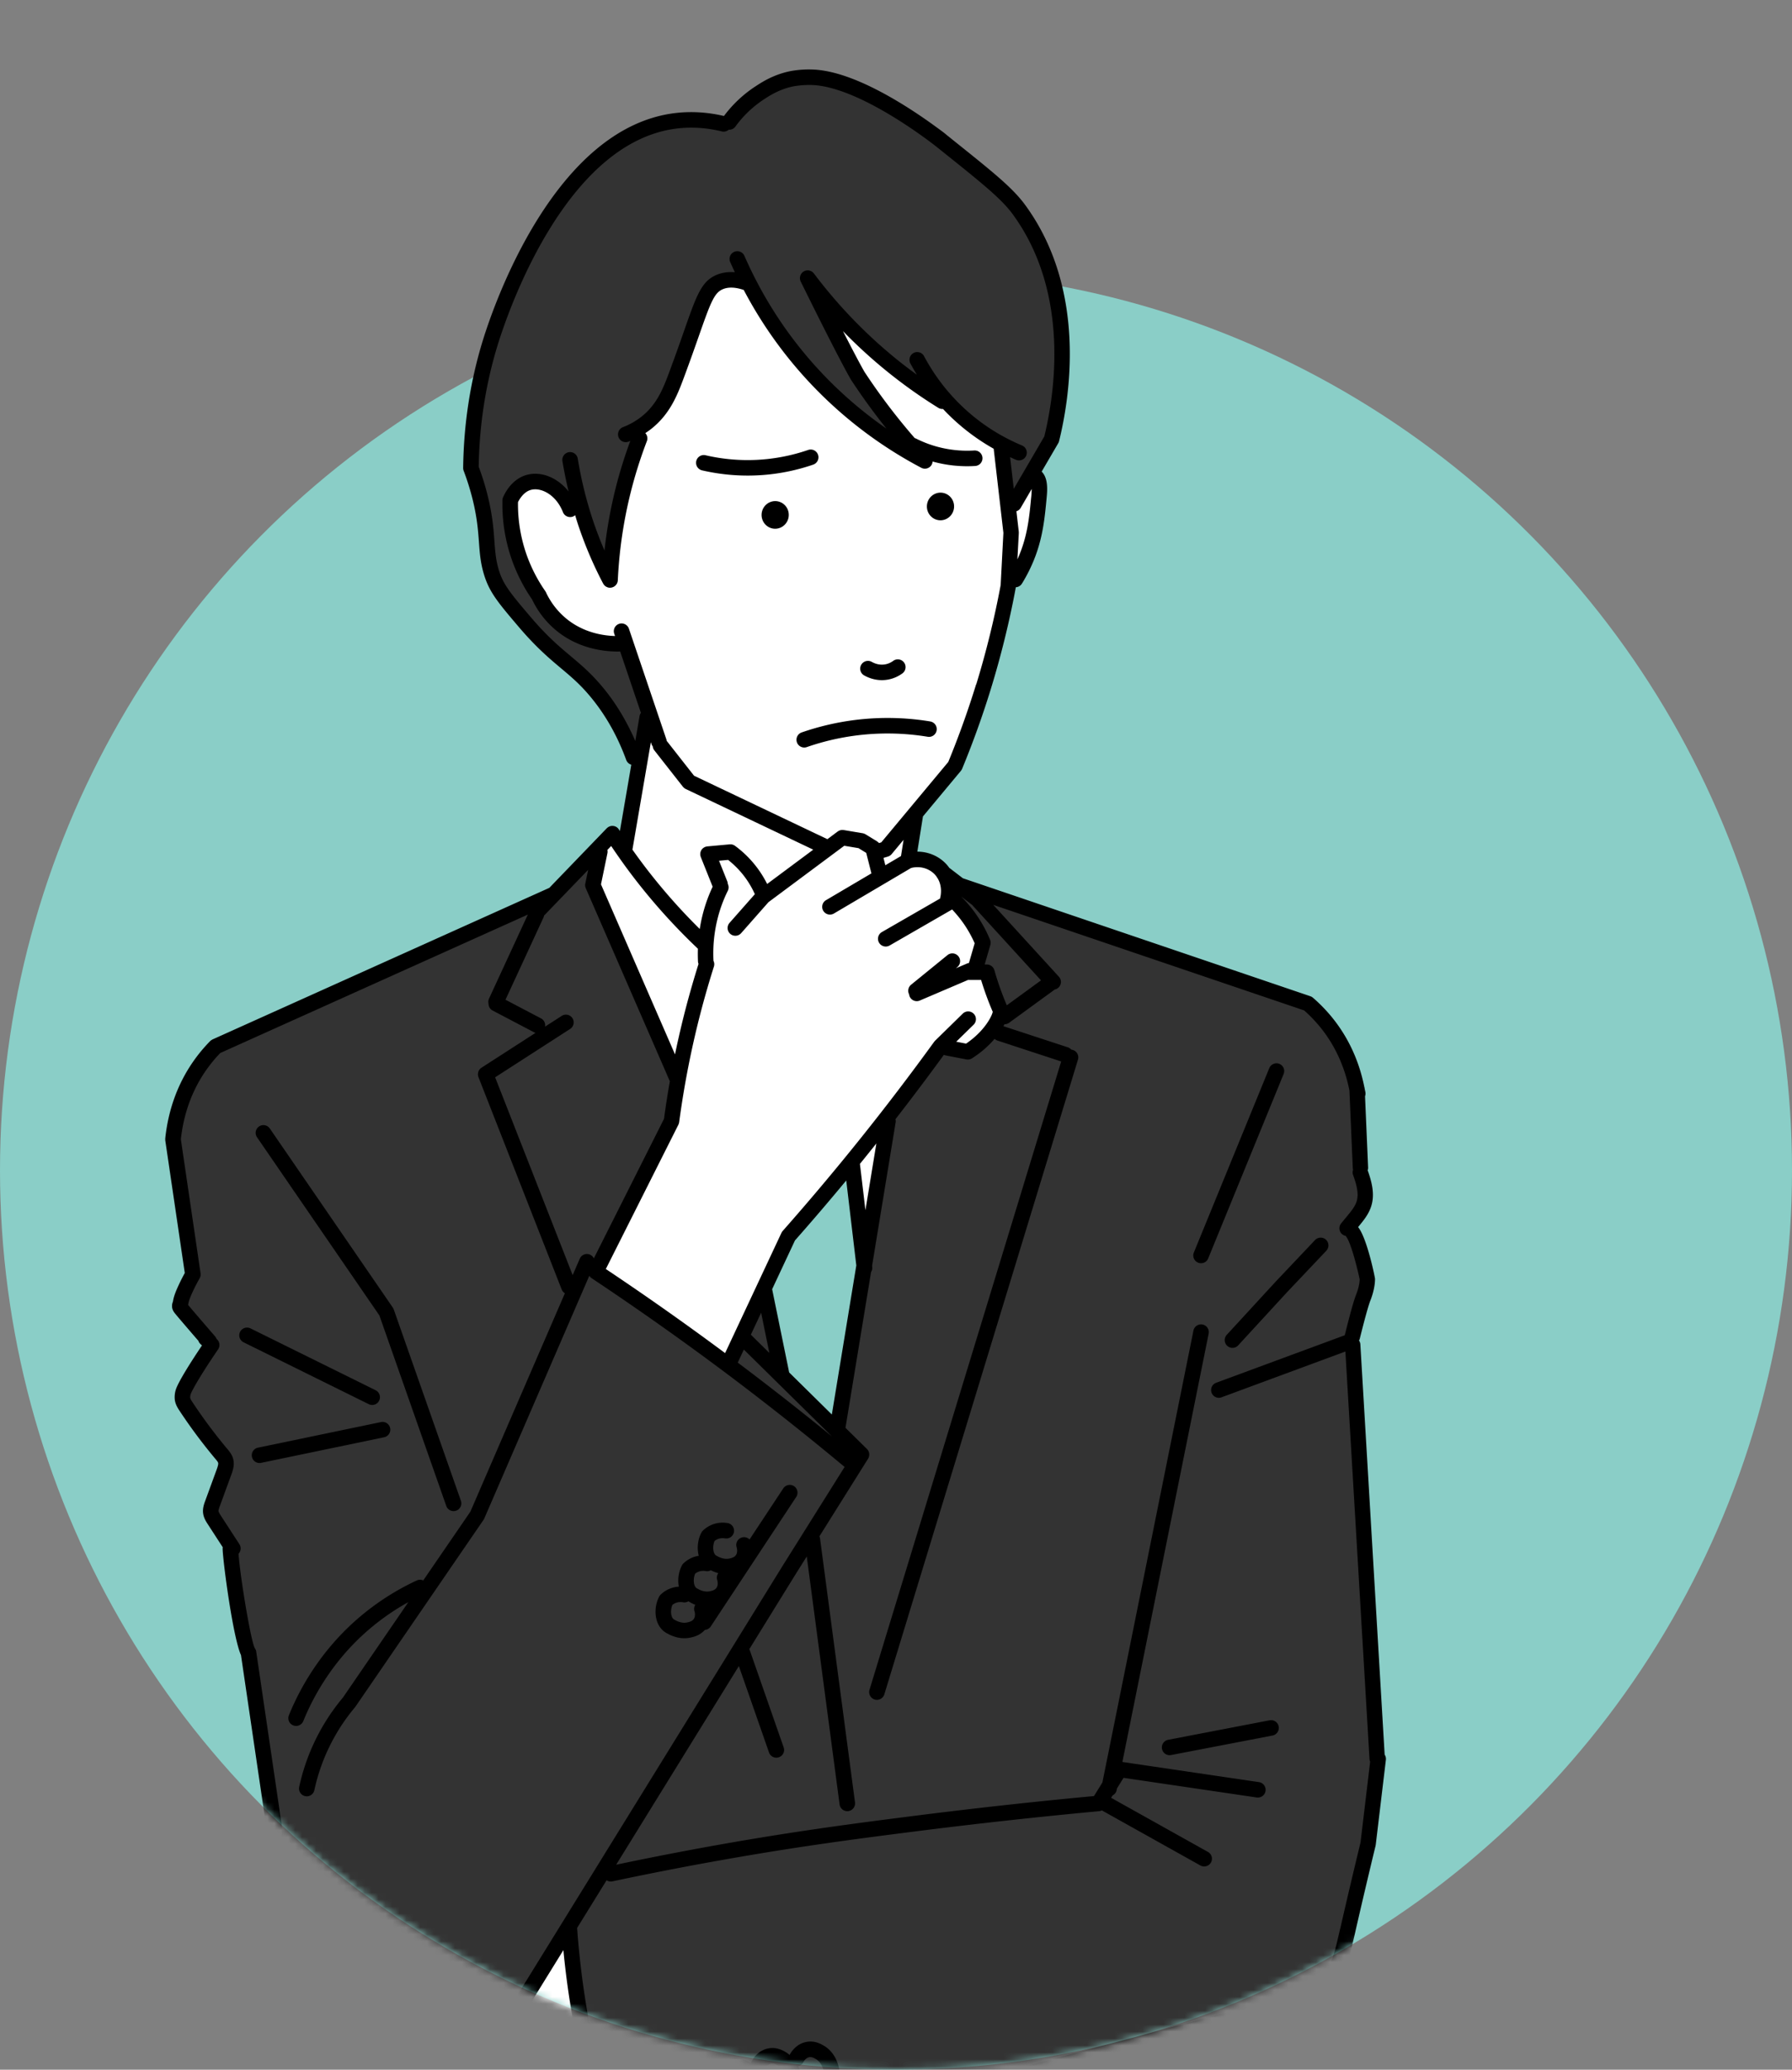 <svg xmlns="http://www.w3.org/2000/svg" width="258" height="298" fill="none" viewBox="0 0 258 298"><rect x="0" y="0" width="258" height="298" fill="#808080" stroke="none"/><ellipse cx="129" cy="168.5" fill="#8ACEC7" rx="129" ry="129.5"/><mask id="a" width="258" height="298" x="0" y="0" maskUnits="userSpaceOnUse" style="mask-type:alpha"><path fill="#D9D9D9" d="M258 168.5c0 71.521-57.755 129.5-129 129.5S0 240.021 0 168.5C0 96.98 57.755 0 129 0s129 96.98 129 168.5Z"/></mask><g clip-path="url(#b)" mask="url(#a)"><path fill="#fff" d="M82.696 278.109c-.614 1.032 1.998 18.075 1.777 17.027-.22-1.048-15.75 6.241-16.216 6.107-.46-.134-24.272-4.227-24.272-4.227a3.469 3.469 0 0 1-1.737-2.951c.224-1.222.674-1.872 1.071-2.242.205-.193.753-.646.67-.788-.023-.039-.094-.039-.118-.039 0 0-2.332 0-3.353-.197-.484-.091-1.126-.378-1.804-1.241a4.716 4.716 0 0 1-.489-1.935c-.043-1.493.654-2.564.922-2.939 1.076-.957 2.147-1.914 3.223-2.872l-4.361-.835a4.003 4.003 0 0 1-1.123-1c-1.013-1.332-.835-2.896-.776-3.294.626-.973 1.253-1.95 1.883-2.923l-2.616-5.059.95-2.765 3.364-1.363 41.772 8.363 1.233 5.173Z"/><path fill="#333" d="m86.411 121.835-6.693 6.938c-16.22 7.3-32.443 14.6-48.663 21.904a25.192 25.192 0 0 0-2.884 3.908 25.504 25.504 0 0 0-2.966 7.423c.008.815.04 2.17.15 3.841.31 4.645.882 6.13 1.591 12.071.363 3.045.587 5.771.686 5.764.04 0 .04-.469.035-.871-.575 1.674-1.154 3.345-1.73 5.019 1.517 1.938 3.03 3.877 4.547 5.815-1.363 2.25-2.73 4.499-4.093 6.753-.071.232-.146.587-.11 1.008.09 1.013.756 1.493 1.658 2.801.772 1.123.48 1.06 1.166 2.009.835 1.155 1.288 1.277 2.112 2.333a10.09 10.09 0 0 1 1.316 2.249c-.71 2.1-1.423 4.2-2.132 6.3l-.047.646c.938 1.745 1.88 3.494 2.817 5.24a9940.87 9940.87 0 0 1 2.43 14.659c.198 1.19.993 6.032 1.336 8.131.855 5.256 2.076 13.179 3.538 24.115 4.081 4.613 8.163 9.227 12.244 13.844 1.068.351 2.597.843 4.444 1.406 2.561.784 5.205 1.588 8.155 2.301 5.48 1.324 8.219 1.982 9.727 1.056 1.757-1.079 2.68-3.38 3.755-6.083.705-1.765 2.163-3.144 3.014-4.846.02-.039.067-.13.134-.133.827-.032.567 13.083 4.668 26.151a68.175 68.175 0 0 0 4.322 10.562 449.84 449.84 0 0 1 17.697-5.433c7.154-2.036 9.719-2.58 26.553-6.941 16.05-4.157 12.989-3.479 19.616-5.13 0 0 12.378-3.088 21.833-5.732 10.125-2.833 6.918-2.403 8.644-2.714 1.056-.193 3.014-.493 5.019-1.872a10.764 10.764 0 0 0 2.222-2.052 147.762 147.762 0 0 0 5.744-31.049c-.402-6.788-1.214-20.525-1.596-26.923-.354-5.969-.673-11.307-1.071-18.095-.39-6.67-.705-12.13-.914-15.735 0 0 2.525-4.125 2.163-8.344-.107-1.245-.446-2.289-1.064-4.192a34.492 34.492 0 0 0-1.407-3.617 6.067 6.067 0 0 0 1.45-1.879c.91-1.844.591-3.616.449-4.223a25.96 25.96 0 0 1-.421-2.08 25.968 25.968 0 0 1-.256-5.922c-.335-5.799-1.509-10.341-2.9-12.449a38.223 38.223 0 0 0-1.785-2.415c-1.193-1.497-1.788-2.245-2.604-2.84-.669-.489-1.942-1.233-3.987-1.438a5459.876 5459.876 0 0 1-51.554-17.599c-.93.028-1.859.051-2.797.063-15.25.256-29.803-1.138-43.569-3.707l.008.004ZM92.829 112.494l-5.842-11.457S74.979 88.903 74.328 88.115c-.654-.787-3.423-5.24-3.423-5.24s-.989-7.004-1.15-8.016c-.162-1.013-2.03-8.187-1.955-9.018.584-6.706.918-12.182 4.476-21.35 1.796-4.624 3.372-8.69 6.792-13.296 1.6-2.155 9.49-11.44 6.926-8.38a21.87 21.87 0 0 1 8.777-4.92 29.244 29.244 0 0 1 5.417-.619c1.813-.039 3.428.095 4.791.292a10.15 10.15 0 0 1 2.052-2.868 10.387 10.387 0 0 1 4.578-2.584c.67-.3 1.486-.587 2.439-.784 2.301-.47 4.259-.146 5.452.161a44.46 44.46 0 0 1 13.08 6.599 92.227 92.227 0 0 1 8.021 6.252 93.677 93.677 0 0 1 6.087 5.815 34.74 34.74 0 0 1 6.236 17.13 34.502 34.502 0 0 1-1.276 14.927c-3.66 6.52-6.437 11.445-6.465 11.43-.016-.009-.024-.028-.024-.06-.074-1.036-14.419 13.332-14.419 13.332l-37.911 25.576Z"/><path fill="#fff" d="M148.508 68.228a33.509 33.509 0 0 0-3.325 5.417c0 .079-.008.154-.008.233-.181-2.963-.536-6.23-1.087-9.964-9.018-6.563-21.255-14.258-27.802-23.874 1.67 3.585 3.849 8.088 6.268 12.378 4.613 8.002 10.794 13.797 10.625 13.947-18.087-10.972-16.61-12.978-25.379-25.55-1.088-.342-4.996.28-4.996.28-5.05 6.477-4.247 15.554-10.629 20.4-3.518 8.557-3.187 15.755-4.31 22.046-1.316-1.847-4.456-11.964-8.573-13.568-1.138-.366-3.222-.504-3.222-.504l-2.616 2.573c.571 3.486.937 8.876 3.364 11.755 2.99 6.335 6.107 8.884 13.277 8.896l4.987 14.64 4.113 5.24 19.474 9.266 8.159 1.903c2.486-3.487 7.852-10.228 10.665-13.466 3.502-9.833 5.98-16.27 7.119-23.161v.008c.008.003 3.459-7.545 3.459-7.545l.937-3.459.639-5.827c-.383-.69-.761-1.382-1.143-2.072l.004.008ZM88.156 120.027l-1.745 1.808-1.052 5.614 12.178 27.968c.311-1.734 4.172-16.913 4.184-19.005-1.028-.796-10.669-11.284-13.565-16.385ZM128.152 160.648c-3.132 3.503-5.681 6.45-5.527 6.591.003.004.011.004.011.004.382.04 1.781 15.869 1.824 15.865v-.011c0-.3 1.127-7.194 3.692-22.449Z"/><path fill="#8ACEC7" d="M122.625 167.188c-3.038 3.597-6.071 7.198-9.109 10.795l-3.368 7.71 2.23 12.252c2.769 2.73 5.539 5.461 8.308 8.187 1.257-7.675 2.518-15.349 3.774-23.028-.61-5.306-1.225-10.617-1.835-15.924v.008Z"/><path fill="#fff" d="M93.317 102.156c-.133 1.139-3.443 20.427-3.443 20.427 4.113 5.851 10.149 12.627 15.101 17.138l22.294-1.005c1.383-5.212 2.951-11.117 5.307-25.04-13.087-3.841-26.171-7.683-39.258-11.52Z"/><path fill="#fff" d="m85.781 183.101 10.893-21.665c.528-4.901 1.328-8.635 1.99-11.216.69-2.698 1.308-5.417 2.064-8.096.359-1.28.654-2.253.879-3.742.37-2.439.13-3.377.362-5.197.169-1.328.607-3.203 1.816-5.413l-1.855-4.802 3.23-.296a11.116 11.116 0 0 1 2.021 1.812c1.604 1.844 2.667 4.33 2.722 4.302 0 0 .004-.011.008-.011.012 0-.067.268-.027.307.157.177 3.581-2.596 5.05-3.758 3.156-2.494 6.335-4.716 6.335-4.716a6.325 6.325 0 0 1 2.738.457 6.237 6.237 0 0 1 1.683 1.032l1.363 4.026c1.335-.752 2.667-1.509 4.002-2.261a4.667 4.667 0 0 1 2.333.071 4.664 4.664 0 0 1 2.052 1.257c.3.362.694.925.962 1.701a5.554 5.554 0 0 1 .118 3.093c.252-.146.504-.291.76-.437a16.772 16.772 0 0 1 4.239 6.193c-.343 1.186-.689 2.372-1.032 3.554.536.228 1.072.457 1.603.689l2.002 5.563a11.817 11.817 0 0 1-2.356 4.239l-2.399 1.666-3.928-.803c-11.933 15.49-16.421 21.045-18.217 23.114l-3.672 4.219a243.559 243.559 0 0 1-4.633 9.896c-1.395 2.809-4.337 8.585-4.164 8.679.023.012.15-.047.146-.094 0-.04-.087-.063-.095-.067-.205-.071-2.793-1.994-4.144-2.959-1.155-.823-4.921-3.455-14.841-10.337h-.008Z"/><path fill="#000" d="M184.201 153.179a1.118 1.118 0 0 0-1.457.61l-10.862 26.554a1.12 1.12 0 0 0 1.032 1.54c.442 0 .859-.26 1.033-.693l10.861-26.554a1.118 1.118 0 0 0-.611-1.457h.004ZM54.63 189.42l9.62 27.404a1.114 1.114 0 0 0 1.423.685c.583-.204.886-.843.686-1.422l-9.668-27.546-.012-.027c-.012-.036-.032-.071-.047-.103a.842.842 0 0 0-.056-.102c-.004-.008-.008-.02-.015-.028L38.844 162.48a1.115 1.115 0 0 0-1.552-.287 1.115 1.115 0 0 0-.288 1.552l17.634 25.679-.008-.004Z"/><path fill="#000" d="m199.353 252.643-3.498-59.075a1.09 1.09 0 0 0-.193-.556c.047-.083.086-.173.11-.268.693-2.781 1.182-4.554 1.493-5.413.107-.252.701-1.741.701-3.199 0-.189-1.126-5.752-2.395-7.402-.012-.016-.031-.032-.043-.048l.138-.169c.662-.804 1.414-1.718 1.773-2.904.516-1.705.055-3.459-.532-5.105a1.06 1.06 0 0 0 .063-.418l-.441-10.243c.063-.177.09-.366.055-.567-.032-.182-.075-.359-.111-.54a1.11 1.11 0 0 0-.047-.236c-.768-3.822-2.352-7.222-4.731-10.118a22.853 22.853 0 0 0-2.64-2.706l-.008-.008-.008-.008c-.016-.016-.035-.023-.055-.039a1.342 1.342 0 0 0-.122-.087c-.039-.024-.083-.039-.126-.059-.024-.008-.043-.024-.067-.031h-.012v-.004l-50.03-16.988-1.961-1.505a5.23 5.23 0 0 0-.418-.52c-1.072-1.166-2.604-1.805-4.176-1.805l.808-5.074 5.46-6.559c.043-.052.083-.111.118-.174.012-.019.02-.039.032-.059.011-.019.023-.039.031-.063a131.353 131.353 0 0 0 4.137-11.507c1.469-4.783 2.679-9.7 3.593-14.62v-.012c.35-.024.685-.205.882-.528a22.49 22.49 0 0 0 1.982-4.07c1.064-2.907 1.32-5.594 1.564-8.19.106-1.112.272-2.896-.709-3.861l2.387-4.09a.974.974 0 0 0 .118-.291c1.525-6.142 4.105-21.759-4.897-34.039-1.792-2.442-4.581-4.68-10.14-9.132l-1.174-.942c-.312-.28-.863-.677-1.828-1.378a71.946 71.946 0 0 0-4.551-3.046c-4.912-3.01-9.077-4.68-12.362-4.948a14.601 14.601 0 0 0-3.696.197c-2.454.492-4.105 1.572-5.09 2.218a17.828 17.828 0 0 0-4.507 4.247c-2.407-.563-4.81-.701-7.142-.406-17.264 2.187-25.966 27.534-27.534 32.593-1.829 5.894-2.794 12.114-2.873 18.489 0 .142.024.28.075.413.497 1.3.918 2.644 1.261 4.003.67 2.671.812 4.574.938 6.256.13 1.773.244 3.306.898 5.193.78 2.257 2.135 3.849 4.834 7.024 2.494 2.931 4.389 4.527 6.063 5.933 1.548 1.3 2.884 2.423 4.464 4.369 2.06 2.537 3.727 5.512 4.944 8.849.126.346.406.591.733.685l-1.64 9.55a7.644 7.644 0 0 1-.149-.229c0-.003-.008-.007-.008-.011-.02-.032-.047-.059-.07-.091-.024-.028-.048-.059-.076-.087 0 0-.003-.008-.007-.011-.02-.02-.044-.032-.064-.052-.031-.027-.063-.055-.098-.078-.031-.02-.063-.036-.094-.052-.032-.015-.064-.035-.099-.047-.035-.016-.07-.024-.106-.035-.032-.008-.063-.02-.099-.028-.035-.008-.075-.008-.11-.012-.036 0-.067-.008-.103-.008-.035 0-.07.004-.106.008a.483.483 0 0 0-.106.012c-.04.008-.075.02-.11.032-.032.011-.064.015-.1.031-.039.016-.078.039-.113.059-.024.012-.048.02-.071.036-.004 0-.008.007-.012.007-.032.02-.06.048-.09.071a.897.897 0 0 0-.087.075s-.008.004-.012.008l-8.273 8.585-48.482 21.821c-.028.012-.047.028-.07.044-.036.019-.072.035-.107.059-.036.023-.067.055-.103.083l-.059.047c-.008.008-.011.012-.02.019l-.007.008a22.625 22.625 0 0 0-2.368 2.845c-2.27 3.234-3.64 6.985-4.081 11.153v.142c0 .039 0 .075.003.11v.028l2.81 19.095a27.75 27.75 0 0 0-1.198 2.451c-.359.866-.445 1.288-.5 1.619 0 .02-.008.039-.008.055a1.583 1.583 0 0 0-.107.89c.055.312.205.532.276.639.063.09.154.228 2.206 2.615.548.639.965 1.123 1.288 1.494.06.181.166.346.32.484l.2.181c-1.662 2.467-3.403 5.244-3.758 6.335a3.563 3.563 0 0 0-.154 1.509c.095.682.457 1.229.698 1.592a75.63 75.63 0 0 0 5.153 6.91c.17.201.343.406.382.548.067.22-.103.681-.213.989l-1.639 4.483c-.17.461-.398 1.087-.307 1.804.087.67.43 1.194.678 1.58l2.15 3.313a.988.988 0 0 0-.019.244c.063 1.99 1.497 12.749 2.644 15.282l3.762 25.569-2.553 1.032c-.02.008-.035.02-.055.031-.04.02-.075.036-.11.06a.605.605 0 0 0-.087.063c-.028.023-.055.043-.083.067a.586.586 0 0 0-.083.09.603.603 0 0 0-.043.047c-.012.016-.024.036-.035.052l-.008.008c-.938 1.244-1.32 2.446-1.123 3.577.264 1.513 1.635 3.648 2.4 4.66v.071c-.028.024-.056.048-.08.075-1.028 1.21-1.713 2.013-1.6 3.085.048.603.505 5.035 3.578 5.61l1.194.236-1.367 1.218c-.024.019-.044.047-.067.071a.667.667 0 0 0-.087.098 5.839 5.839 0 0 0-1.135 3.144 5.807 5.807 0 0 0 .6 2.888c.07.138.165.264.287.362a8.166 8.166 0 0 0 2.257 1.332c.17.067.828.256 1.549.335l-.398.594-.012.016c-.016.024-.024.048-.036.071-.023.04-.043.075-.063.118-.02.044-.027.087-.043.13a8.46 8.46 0 0 1-.024.071v.012c0 .012 0 .024-.004.036a4.537 4.537 0 0 0 .091 2.182c.441 1.493 1.537 2.309 2.045 2.62h.004c.015.012.04.024.055.035.012.008.027.012.04.016.058.032.121.059.188.079.028.008.052.02.08.024.015 0 .027.007.039.011l6.528 1.293h.02c.007 0 .011.004.019.004l17.283 2.801a.95.95 0 0 0 .106.008c.162.09.347.137.536.137.142 0 .284-.027.422-.082a280.66 280.66 0 0 1 5.145-2.045 281.962 281.962 0 0 1 9.845-3.577 125.614 125.614 0 0 0 5.398 17.618c.173.441.594.713 1.04.713.09 0 .185-.016.275-.039.11.035.225.055.343.055.095 0 .193-.012.288-.04l95.068-25.426c.055-.016.126-.032.208-.051.867-.213 2.896-.709 4.744-2.317 2.541-2.214 3.207-5.133 4.05-8.825l.035-.161a995.26 995.26 0 0 1 2.923-12.41c.004-.02.004-.04.008-.059.004-.024.012-.047.016-.071l1.462-12.256a1.1 1.1 0 0 0-.182-.741l.004.012Zm-54.398-107.899a42.069 42.069 0 0 1-1.793-5.063l-.024-.059a.762.762 0 0 0-.043-.11c-.016-.032-.031-.063-.051-.095-.02-.031-.04-.063-.059-.09-.024-.032-.048-.06-.071-.087a1.219 1.219 0 0 0-.158-.142c-.027-.024-.059-.043-.09-.063a.393.393 0 0 0-.091-.047l-.102-.048a1.254 1.254 0 0 0-.099-.031c-.035-.008-.071-.02-.106-.024-.04-.008-.075-.008-.115-.011-.023 0-.043-.008-.067-.008h-.319l.816-2.813a1.135 1.135 0 0 0-.04-.741 19.22 19.22 0 0 0-1.516-2.927 19.314 19.314 0 0 0-2.667-3.321l1.642 1.26c.02.024.032.048.052.071l9.825 10.76-4.924 3.589Zm-10.102-18.497a.895.895 0 0 0 .118.177c.781 1.253.434 2.663.414 2.73a.978.978 0 0 0-.031.213l-8.388 4.834a1.116 1.116 0 1 0 1.115 1.934l8.998-5.188c.768.812 1.462 1.69 2.057 2.632.449.713.851 1.461 1.189 2.233l-.823 2.841a1.228 1.228 0 0 0-.264.071l-.532.228h-.004l-1.079.461.213-.173a1.118 1.118 0 0 0-1.411-1.734l-5.251 4.275a1.12 1.12 0 0 0-.284 1.387c.012.102.035.205.075.303a1.115 1.115 0 0 0 1.465.587l6.938-2.963h1.883a44.31 44.31 0 0 0 1.675 4.582l-.008.044c-.083.445-1.021 2.623-3.826 4.542l-1.422-.276 2.502-2.446a1.116 1.116 0 1 0-1.564-1.596l-3.983 3.9c-.024.024-.04.052-.063.075-.02.024-.044.044-.059.067a363.147 363.147 0 0 1-21.822 27.255c-.012.012-.016.023-.028.035a.862.862 0 0 0-.063.091.765.765 0 0 0-.059.102.722.722 0 0 0-.023.036l-8.112 17.315a420.773 420.773 0 0 0-17.173-12.107l10.452-20.786s.012-.039.02-.055a.687.687 0 0 0 .047-.126l.023-.098c.004-.024.012-.048.016-.071a133.05 133.05 0 0 1 3.069-15.7 133.256 133.256 0 0 1 1.934-6.709 1.11 1.11 0 0 0-.063-.831v-.02a20.626 20.626 0 0 1 .977-7.399c.296-.906.662-1.804 1.088-2.663a1.106 1.106 0 0 0-.004-.989 1.135 1.135 0 0 0-.075-.37l-1.186-2.967 1.308-.118a13.277 13.277 0 0 1 2.1 2.072 13.14 13.14 0 0 1 1.749 2.861l-3.644 4.132a1.116 1.116 0 0 0 1.674 1.478l3.932-4.46 10.909-8.12 2.053.343 1.111.682.748 2.951-6.536 3.856a1.115 1.115 0 0 0 .568 2.077c.193 0 .39-.052.567-.154l11.102-6.552c1.253-.335 2.596.032 3.447.958.091.098.169.197.24.299l.004.012Zm-25.269 62.763 1.182 5.783-2.663-2.624 1.481-3.159Zm-2.486 5.306 12.71 12.528a428.51 428.51 0 0 0-13.218-10.373c-.122-.094-.248-.185-.374-.279l.878-1.876h.004Zm6.521 3.294-2.451-11.989 3.286-7.02a358.332 358.332 0 0 0 7.383-8.636l1.449 12.233-3.522 21.467-6.145-6.059v.004Zm10.187-30.032c.796-.977 1.584-1.958 2.368-2.943l-1.576 9.609-.792-6.666Zm-41.358 16.015-11.161-28.48 10.799-6.966c.52-.334.665-1.024.334-1.544a1.119 1.119 0 0 0-1.544-.335l-2.407 1.552a1.109 1.109 0 0 0-.575-1.189l-5.118-2.687 5.476-11.851c.04-.086.063-.181.083-.271l6.343-6.58-.41 1.974c-.047.225-.023.461.071.674l12.103 27.798c-.32 1.8-.6 3.601-.843 5.405l-10.102 20.088a1.099 1.099 0 0 0-.555-.535 1.116 1.116 0 0 0-1.47.583l-1.02 2.36-.004.004Zm5.543-61.786c.315.469.634.934.957 1.399l.032.043a82.395 82.395 0 0 0 2.34 3.199 87.259 87.259 0 0 0 9.16 10.152c-.02.607-.016 1.222.012 1.836.004.122.035.241.078.351a137.51 137.51 0 0 0-1.879 6.54 136.083 136.083 0 0 0-1.509 6.484L86.526 127.33l.925-4.475a1.081 1.081 0 0 0-.007-.477l.547-.567v-.004Zm41.729 1.446-2.254 1.327-.267-1.059.638-.189c.027-.008.051-.02.075-.032a.87.87 0 0 0 .098-.039c.043-.02.083-.048.122-.071.024-.016.051-.032.075-.051a1.346 1.346 0 0 0 .169-.162h.004v-.008l1.71-2.052-.37 2.332v.004Zm10.81-24.706a130.44 130.44 0 0 1-4.002 11.157l-9.649 11.583-.331.098s-.027-.027-.039-.043c-.02-.024-.039-.047-.063-.067a.937.937 0 0 0-.126-.094c-.016-.012-.028-.024-.043-.036l-.008-.008-1.655-1.012h-.004l-.012-.008c-.019-.012-.039-.02-.063-.032-.043-.023-.086-.047-.13-.063-.043-.015-.086-.023-.134-.035a.4.4 0 0 0-.074-.02h-.016l-2.719-.457h-.011c-.044-.008-.091-.008-.134-.008-.028 0-.059-.004-.087-.004-.047 0-.091.012-.138.02-.028.004-.051.004-.079.012a1.794 1.794 0 0 0-.13.043c-.023.008-.051.016-.075.028a1.146 1.146 0 0 0-.094.055c-.032.02-.067.035-.095.055 0 0-.008.004-.012.008l-1.485 1.107-19.198-9.136-3.943-5.027a1.002 1.002 0 0 0-.051-.236l-5.382-15.905a1.118 1.118 0 0 0-1.414-.701 1.118 1.118 0 0 0-.702 1.414l.115.339c-1.718-.047-4.614-.48-7.111-2.584a10.831 10.831 0 0 1-2.837-3.72 1.323 1.323 0 0 0-.095-.16 22.07 22.07 0 0 1-2.67-5.186 21.93 21.93 0 0 1-1.257-7.623c.248-.5.843-1.465 1.816-1.753 1.465-.437 3.664.662 4.656 3.195a1.117 1.117 0 0 0 1.446.63 1.09 1.09 0 0 0 .311-.193c.142.473.284.946.438 1.41a57.667 57.667 0 0 0 1.99 5.13 56.79 56.79 0 0 0 1.603 3.306c.004.008.012.011.016.02.043.078.098.157.161.224a.34.34 0 0 0 .04.035.99.99 0 0 0 .24.178c.067.035.138.067.213.09.011 0 .023.012.035.012.075.02.154.036.236.036h.068c.074 0 .149-.012.224-.028.024-.004.047-.016.07-.02.06-.015.115-.04.17-.063.012-.004.024-.008.04-.016.015-.007.023-.02.039-.027.035-.02.067-.043.102-.067a.613.613 0 0 0 .08-.063c.027-.024.05-.051.078-.079a.634.634 0 0 0 .067-.079c.024-.027.043-.059.063-.09.016-.028.035-.055.051-.087a.787.787 0 0 0 .044-.102l.035-.095c.008-.035.016-.067.02-.102.008-.04.012-.075.016-.115 0-.011.003-.023.003-.031a64.401 64.401 0 0 1 1.888-12.792 64.508 64.508 0 0 1 2.296-7.25c.158-.409.052-.854-.224-1.154.287-.189.571-.386.839-.598 2.781-2.187 3.841-5.04 4.775-7.557.863-2.32 1.544-4.262 2.092-5.822 1.729-4.937 2.234-6.249 3.486-6.757.796-.323 1.801-.28 2.979.122a61.036 61.036 0 0 0 25.56 25.604 1.12 1.12 0 0 0 1.411-.311c.134-.177.204-.382.22-.591a18.652 18.652 0 0 0 6.13.642 1.115 1.115 0 0 0 1.048-1.182 1.116 1.116 0 0 0-1.182-1.048 16.54 16.54 0 0 1-5.677-.642 16.51 16.51 0 0 1-2.71-1.076 1.053 1.053 0 0 0-.185-.07 89.248 89.248 0 0 1-7.237-9.542c-.087-.15-.867-1.49-3.093-5.858a71.896 71.896 0 0 0 13.73 11.047c.208.13.445.177.677.16.138.15.276.3.422.446a30.386 30.386 0 0 0 6.871 5.283l1.398 12.11-.394 7.521a130.12 130.12 0 0 1-3.518 14.305h-.02Zm7.935-26.975c-.244 2.57-.473 4.996-1.438 7.632a18.6 18.6 0 0 1-.548 1.335l.201-3.794c0-.031 0-.063-.004-.09v-.095l-.339-2.947c.249-.083.473-.244.615-.492l1.584-2.719c0 .292-.02.67-.067 1.17h-.004ZM86.943 99.158c-1.718-2.112-3.195-3.353-4.759-4.669-1.686-1.414-3.427-2.88-5.8-5.669-2.517-2.958-3.781-4.444-4.423-6.307-.556-1.612-.658-2.943-.78-4.625-.13-1.77-.28-3.778-.997-6.635a37.164 37.164 0 0 0-1.265-4.054c.095-6.086 1.025-12.023 2.77-17.645 1.497-4.83 9.778-29.028 25.682-31.04 2.132-.269 4.334-.135 6.552.409.363.09.729-.016.993-.244.366.02.733-.138.965-.457a15.654 15.654 0 0 1 4.078-3.9c.851-.556 2.277-1.49 4.306-1.896.015 0 1.493-.287 3.077-.161 7.083.575 17.425 8.813 17.527 8.896l1.178.945c5.236 4.192 8.116 6.504 9.735 8.71 8.372 11.418 6.024 26.085 4.57 32.026l-4.397 7.537-.528-4.559c.284.13.564.265.855.383.142.059.288.086.434.086.437 0 .851-.256 1.028-.685a1.115 1.115 0 0 0-.599-1.462 28.356 28.356 0 0 1-2.545-1.217s-.008 0-.012-.004a28.175 28.175 0 0 1-6.823-5.157 28.432 28.432 0 0 1-4.724-6.48 1.114 1.114 0 0 0-1.509-.462 1.114 1.114 0 0 0-.461 1.51c.296.55.607 1.09.934 1.622a69.831 69.831 0 0 1-2.699-2.052 70.27 70.27 0 0 1-12.134-12.54 1.119 1.119 0 0 0-1.895 1.166c5.724 11.618 7.194 14.069 7.277 14.199a92.426 92.426 0 0 0 5.066 6.977 58.921 58.921 0 0 1-7.993-6.65c-5.272-5.244-9.464-11.382-12.466-18.249a1.116 1.116 0 0 0-2.044.894c.22.505.449 1.001.681 1.497-.922-.075-1.776.036-2.557.351-2.233.91-2.919 2.864-4.75 8.088a311.63 311.63 0 0 1-2.077 5.784c-.874 2.352-1.777 4.782-4.066 6.579a10.278 10.278 0 0 1-2.655 1.505 1.116 1.116 0 0 0 .804 2.084c.086-.032.17-.075.252-.107a65.585 65.585 0 0 0-2.096 6.737 66.654 66.654 0 0 0-1.623 9.05 55.776 55.776 0 0 1-1.674-4.381 57.489 57.489 0 0 1-2.175-8.857 1.12 1.12 0 0 0-1.284-.921 1.12 1.12 0 0 0-.922 1.284c.244 1.477.543 2.93.886 4.361-1.6-1.99-3.975-2.982-6.11-2.352-1.974.583-2.967 2.395-3.31 3.175a.972.972 0 0 0-.099.382c0 .024-.007.044-.007.064v.019a24.18 24.18 0 0 0 1.383 8.628 24.13 24.13 0 0 0 2.888 5.638 13.068 13.068 0 0 0 3.376 4.388c3.215 2.707 6.953 3.113 8.911 3.113.142 0 .272 0 .394-.008l2.99 8.841c-.098.133-.169.287-.197.46l-.614 3.593c-1.206-2.789-2.718-5.322-4.527-7.544l.004.008Zm6.764 7.702.095.284c.04.122.102.228.177.327.024.2.095.397.229.567l4.113 5.24s.016.011.02.019c.039.048.078.087.126.126l.047.048c.055.043.114.078.177.11l.028.016 18.366 8.738-6.638 4.94a15.253 15.253 0 0 0-4.625-5.492 1.128 1.128 0 0 0-.764-.212l-3.231.295s-.027.008-.043.008a.565.565 0 0 0-.114.024c-.04.007-.075.019-.111.031l-.043.012c-.02.008-.032.02-.051.027-.036.016-.071.036-.107.056a1.174 1.174 0 0 0-.086.059 1.015 1.015 0 0 0-.087.067c-.028.023-.051.051-.079.078-.023.028-.047.052-.067.079a.489.489 0 0 0-.059.091c-.02.031-.035.063-.051.094-.016.032-.028.063-.043.099-.012.035-.024.067-.032.102l-.024.107-.011.102v.177c0 .016.007.028.007.044a.58.58 0 0 0 .024.114c.008.039.02.075.032.11l.011.044 1.71 4.278a22.21 22.21 0 0 0-1.024 2.577 22.634 22.634 0 0 0-.835 3.51 85.274 85.274 0 0 1-7.655-8.659 85.291 85.291 0 0 1-2.037-2.766l2.655-15.467v-.004ZM31.461 217.6c-.024-.174.095-.497.19-.753l1.638-4.483c.213-.583.536-1.462.256-2.392-.173-.583-.528-1.004-.812-1.343a74.628 74.628 0 0 1-4.999-6.705c-.138-.205-.323-.489-.347-.65 0 0-.027-.256.064-.524.173-.528 1.37-2.691 3.95-6.469a1.114 1.114 0 0 0-.232-1.505 1.087 1.087 0 0 0-.224-.386c-.284-.327-3.1-3.585-3.86-4.499.01-.063.023-.122.03-.174.028-.169.068-.421.36-1.119.444-1.071 1.082-2.221 1.268-2.548a.66.66 0 0 0 .063-.142l.035-.095c.012-.035.016-.071.024-.106.008-.036.016-.071.016-.111v-.102c0-.039 0-.079-.004-.118v-.036l-2.84-19.312c.413-3.735 1.642-7.091 3.663-9.975a19.955 19.955 0 0 1 2.021-2.443l44.274-19.926-5.59 12.098c-.11.241-.127.497-.067.733 0 .402.212.788.59.985l5.934 3.116c.078.044.161.071.244.095l-7.793 5.027a.98.98 0 0 0-.173.138c-.02.019-.032.039-.051.059-.032.035-.063.067-.087.106-.024.036-.04.071-.06.107a.833.833 0 0 0-.042.082.45.45 0 0 0-.032.103c-.012.035-.024.067-.031.102-.008.032-.008.063-.012.095-.004.039-.012.078-.016.118a.97.97 0 0 0 .012.15c0 .023 0 .043.004.067.011.074.031.145.059.216l11.984 30.58c.095.236.26.421.461.544l-13.607 31.446-6.788 9.904a1.116 1.116 0 0 0-.926 0 36.408 36.408 0 0 0-9.2 6.122c-3.97 3.629-7.154 8.222-9.214 13.289a1.115 1.115 0 0 0 1.036 1.536 1.12 1.12 0 0 0 1.036-.697c1.934-4.759 4.925-9.077 8.652-12.481a33.873 33.873 0 0 1 6.472-4.645l-9.411 13.73a29.988 29.988 0 0 0-4.397 7.036 29.953 29.953 0 0 0-1.907 5.839 1.116 1.116 0 1 0 2.183.469 27.6 27.6 0 0 1 5.87-11.961c.016-.016.023-.036.035-.055.008-.012.02-.02.028-.032l18.433-26.888.008-.016a.916.916 0 0 0 .095-.173v-.012h.004l15.112-34.925c.016.024.036.047.055.075.024.031.044.059.071.087.024.027.052.051.075.074.028.028.06.052.09.075.013.008.025.02.036.028a425.318 425.318 0 0 1 20.089 14.226 424.207 424.207 0 0 1 16.341 12.957l-9.073 14.475v.004l-38.309 62.022-3.057.204-17.256-4.869-12.09-12.973a1.204 1.204 0 0 0-.205-.17l-4.72-32.1a1.143 1.143 0 0 0-.071-.252c-.008-.02-.02-.039-.028-.059a.94.94 0 0 0-.098-.17c-.008-.011-.012-.023-.02-.031-.56-1.103-2.044-9.869-2.332-13.58.347-.366.414-.934.126-1.375l-2.663-4.101c-.142-.217-.315-.485-.335-.646l-.008.008Zm5.015 50.912c-.094-.544.225-1.166.564-1.663l1.753-.709.717 4.866c.02.133.063.256.122.37l-1.147.874c-.646-.819-1.835-2.734-2.009-3.738Zm36.548 29.638c-1.607.618-3.23 1.264-4.83 1.914a1.087 1.087 0 0 0-.216-.059l-17.264-2.797-6.3-1.249c-.29-.201-.756-.61-.957-1.28a2.315 2.315 0 0 1-.07-.946l1.414-2.123s.011-.02.015-.032c.024-.039.044-.078.063-.118l.036-.079a.9.9 0 0 0 .032-.114l.023-.094c0-.008.004-.016.004-.024l.343-2.352a1.114 1.114 0 1 0-2.206-.323l-.197 1.339a1.026 1.026 0 0 0-.34.067c-.303.016-.996-.019-1.508-.22a5.908 5.908 0 0 1-1.45-.816 3.557 3.557 0 0 1-.272-1.568 3.657 3.657 0 0 1 .639-1.851l3.128-2.786c.46-.409.5-1.115.09-1.576-.35-.39-.91-.476-1.355-.24a1.104 1.104 0 0 0-.343-.134l-2.51-.492c-1.04-.193-1.67-2.266-1.776-3.613.043-.217.59-.867 1.02-1.371.06-.031.118-.067.174-.106l2.942-2.242 11.122 11.937s.032.028.047.044c.032.031.067.063.103.09.027.02.055.036.083.055.035.02.07.044.106.059.035.016.07.028.106.04.024.008.044.019.067.027l17.74 5.008.056.011.059.012a.952.952 0 0 0 .181.016h.079l4.093-.276a1.121 1.121 0 0 0 1.04-1.19v-.019l4.877-7.895a125.702 125.702 0 0 0 2.077 13.674 278.726 278.726 0 0 0-10.169 3.688l.004.004Zm119.923-20.463-.035.158c-.812 3.553-1.343 5.901-3.337 7.635-1.438 1.253-3.037 1.643-3.806 1.832-.098.023-.185.047-.256.063l-94.646 25.312a124.022 124.022 0 0 1-5.299-17.791 123.135 123.135 0 0 1-2.478-17.307l4.24-6.863a1.118 1.118 0 0 0 .834.157 478.562 478.562 0 0 1 15.846-3.088c11.291-2.006 19.993-3.117 27.672-4.094a798.273 798.273 0 0 1 26.581-2.927c.039 0 .075-.016.114-.023a.553.553 0 0 0 .079-.016c.067-.02.126-.043.185-.071l14.183 7.93a1.12 1.12 0 0 0 1.52-.429 1.114 1.114 0 0 0-.429-1.521l-13.943-7.792.217-.347c.292-.15.512-.425.583-.768l.051-.252.938-1.509 19.174 2.828a1.117 1.117 0 1 0 .327-2.21l-19.67-2.903 12.421-61.668a1.113 1.113 0 0 0-.874-1.315 1.116 1.116 0 0 0-1.316.874l-13.107 65.063-1.214 1.955a787.049 787.049 0 0 0-26.104 2.879c-7.702.981-16.436 2.096-27.778 4.109-4.96.883-9.968 1.856-14.908 2.896l17.665-28.602 4.342 12.446a1.115 1.115 0 0 0 1.422.685c.583-.205.891-.839.686-1.422l-4.882-13.994a1.37 1.37 0 0 0-.067-.145l6.54-10.586 1.734-2.766 4.727 35.705c.075.563.556.969 1.107.969.048 0 .099 0 .15-.008a1.119 1.119 0 0 0 .961-1.252l-5.035-38.018a1.168 1.168 0 0 0-.086-.296l7.005-11.176c.015-.024.023-.048.035-.071.02-.04.043-.079.059-.122a.774.774 0 0 0 .028-.103c.008-.035.023-.071.027-.106.008-.04.008-.075.012-.114 0-.036.008-.067.008-.103 0-.035-.008-.071-.012-.11l-.012-.107c-.008-.035-.019-.067-.031-.102-.012-.035-.02-.071-.036-.102a.723.723 0 0 0-.055-.103c-.016-.027-.027-.059-.047-.087-.028-.039-.063-.078-.095-.114-.015-.016-.027-.035-.043-.051l-.008-.008-.004-.004-3.081-3.037 3.684-22.433c.134-.208.201-.461.169-.729l-.019-.181 3.388-20.636a1.08 1.08 0 0 0-.024-.461 359.138 359.138 0 0 0 6.969-9.266.98.98 0 0 0 .256.087l2.983.575a1.112 1.112 0 0 0 .855-.185l.216-.142a14.294 14.294 0 0 0 2.991-2.635c.114.106.252.197.413.248l9.176 3.01-27.598 90.47a1.119 1.119 0 0 0 .741 1.395 1.12 1.12 0 0 0 1.395-.745l27.877-91.384a1.119 1.119 0 0 0-.962-1.438 1.12 1.12 0 0 0-.496-.335l-9.274-3.042.15-.279h.012c.228 0 .457-.071.657-.213l6.576-4.791a1.111 1.111 0 0 0 .591-1.839l-9.448-10.346 44.755 15.195a20.682 20.682 0 0 1 2.238 2.313c2.162 2.628 3.596 5.736 4.286 9.227l.481 11.149c0 .09.019.173.043.256a1.08 1.08 0 0 0 0 .748c.437 1.218.871 2.612.52 3.779-.229.756-.804 1.453-1.359 2.127l-.875 1.06a1.118 1.118 0 0 0 .15 1.572c.15.122.323.201.504.232.024.043.047.087.079.126.622.812 1.493 4.038 1.93 6.146-.031 1.064-.528 2.226-.531 2.238a3.589 3.589 0 0 0-.024.059c-.347.937-.847 2.742-1.576 5.669-.004.024-.004.043-.008.067l-18.524 6.847a1.117 1.117 0 0 0 .386 2.163c.13 0 .26-.024.386-.071l17.835-6.591 3.471 58.669c.008.138.043.264.094.382l-1.387 11.642a973.732 973.732 0 0 0-2.915 12.371l-.016.027Z"/><path fill="#000" d="m35.074 193.269 18.02 8.907a1.115 1.115 0 0 0 1.493-.508 1.12 1.12 0 0 0-.504-1.497l-18.02-8.908a1.121 1.121 0 0 0-1.498.505 1.12 1.12 0 0 0 .505 1.497l.004.004ZM183.697 184.499s-.004 0-.008.004l-7.103 7.726a1.119 1.119 0 0 0 1.647 1.512l7.099-7.721 5.622-5.937a1.116 1.116 0 0 0-.043-1.58 1.115 1.115 0 0 0-1.58.043l-5.63 5.945s0 .004-.004.008ZM54.85 204.753l-17.76 3.695a1.118 1.118 0 0 0 .454 2.187l17.76-3.696c.603-.126.993-.717.867-1.32a1.12 1.12 0 0 0-1.32-.866ZM117.082 66.896a1.116 1.116 0 1 0-.725-2.111 26.764 26.764 0 0 1-14.774.764 1.114 1.114 0 0 0-1.34.835 1.12 1.12 0 0 0 .836 1.34 29.144 29.144 0 0 0 8.746.67c2.47-.186 4.912-.69 7.26-1.498h-.003ZM124.413 97.244c.493.28 1.403.685 2.557.685.272 0 .556-.023.855-.075a5.045 5.045 0 0 0 2.147-.937 1.118 1.118 0 0 0-1.343-1.785c-.249.185-.658.43-1.194.524-.863.15-1.572-.158-1.919-.355a1.12 1.12 0 0 0-1.524.418 1.12 1.12 0 0 0 .417 1.525h.004ZM133.9 103.87a37.837 37.837 0 0 0-10.834-.201 37.823 37.823 0 0 0-7.615 1.777 1.118 1.118 0 1 0 .732 2.112 35.382 35.382 0 0 1 7.163-1.671 35.674 35.674 0 0 1 10.191.189 1.116 1.116 0 1 0 .359-2.202l.004-.004ZM96.08 235.187c.504.295 1.378.689 2.446.689.319 0 .658-.035 1.004-.118.394-.095 1.269-.311 1.954-1.084.327-.027.643-.193.84-.488l12.311-18.654a1.121 1.121 0 0 0-.315-1.549 1.12 1.12 0 0 0-1.548.316l-4.858 7.359a1.101 1.101 0 0 0-1.135-.28c-.587.189-.91.82-.721 1.407.008.027.213.677-.11 1.13-.221.311-.595.402-.871.469-.807.197-1.544-.173-1.824-.339-.027-.016-.059-.031-.09-.047-.067-.032-.264-.126-.39-.512-.15-.469-.103-1.131.106-1.615.154-.123.323-.221.508-.288.402-.15.772-.13 1.013-.083a1.117 1.117 0 0 0 .413-2.194 4.093 4.093 0 0 0-3.608 1.067c-.083.079-.154.17-.205.268-.54.981-.686 2.281-.394 3.361a3.993 3.993 0 0 0-.792.205 4.139 4.139 0 0 0-1.406.882c-.083.079-.154.17-.21.268-.496.902-.661 2.072-.46 3.093a4.079 4.079 0 0 0-2.604 1.13 1.16 1.16 0 0 0-.21.268c-.566 1.033-.704 2.415-.35 3.522.268.832.784 1.462 1.497 1.82l.008-.003Zm4.006-8.609c.153-.122.327-.22.508-.287.402-.15.772-.126 1.013-.083.264.051.52 0 .736-.122.284.15.65.307 1.072.421a1.107 1.107 0 0 0-.154.989c.008.028.213.678-.11 1.131-.221.311-.595.402-.871.469-.807.197-1.544-.173-1.824-.339-.027-.016-.059-.031-.09-.047-.067-.032-.264-.126-.39-.512-.15-.469-.103-1.131.106-1.616l.004-.004Zm-3.274 4.492c.154-.123.327-.221.508-.288.402-.15.772-.126 1.013-.083.28.055.551-.008.776-.142.079.048.157.095.24.138.197.115.453.249.757.363-.17.268-.225.606-.119.93.008.027.213.677-.11 1.13-.22.311-.595.402-.87.469-.808.197-1.545-.173-1.829-.339-.027-.016-.059-.031-.086-.047-.067-.032-.264-.126-.39-.512-.15-.465-.103-1.131.106-1.615l.004-.004ZM111.704 72.152c-1.08-.051-1.998.796-2.053 1.89-.055 1.1.776 2.03 1.856 2.085 1.079.051 1.997-.796 2.052-1.891.056-1.1-.776-2.029-1.855-2.084ZM135.503 70.935c-1.079-.052-1.997.795-2.052 1.89-.055 1.1.776 2.03 1.855 2.085 1.08.05 1.998-.796 2.053-1.891.055-1.1-.776-2.03-1.856-2.084ZM118.606 294.541c-.386-.228-1.292-.768-2.486-.547-1.469.268-2.21 1.442-2.438 1.879a4.213 4.213 0 0 0-.552-.398c-.386-.228-1.292-.768-2.486-.547-1.536.279-2.277 1.556-2.47 1.938a1.226 1.226 0 0 0-.079.213c-.086-.06-.165-.123-.26-.178-.386-.228-1.292-.764-2.486-.547-1.536.279-2.277 1.556-2.47 1.938a1.117 1.117 0 0 0 2.001.993c.012-.028.32-.635.867-.733.374-.067.705.13.95.272.717.425.988 1.201 1.071 1.517.008.031.02.063.032.094.023.067.102.276-.079.638-.169.343-.508.686-.883.914l-.531.13a1.804 1.804 0 0 1-.355-.11 1.925 1.925 0 0 1-.784-.646 1.117 1.117 0 0 0-1.828 1.284c.036.052.079.107.122.166l-5.894 1.438a1.114 1.114 0 1 0 .528 2.167l8.337-2.033c.078.004.157.012.236.015h.012c.11 0 .22-.015.327-.047.213-.067.425-.157.63-.26l3.57-.871c.189-.047.354-.141.488-.267.091.007.177.015.272.015h.008c.11 0 .22-.015.327-.047.985-.299 1.918-1.02 2.486-1.891a4.113 4.113 0 0 0 2.655 1.009h.008c.11 0 .221-.016.327-.048 1.127-.342 2.19-1.237 2.71-2.281.39-.78.457-1.591.197-2.352-.201-.729-.732-2.021-2.076-2.821l-.004.004Zm-5.598 5.106c-.221.438-.717.879-1.202 1.084a1.887 1.887 0 0 1-.567-.15 1.925 1.925 0 0 1-.784-.646 1.099 1.099 0 0 0-.615-.43 5.064 5.064 0 0 0-.476-1.048c.335-.059.638-.271.803-.598.012-.028.32-.635.867-.733.374-.067.705.13.95.272.713.425.985 1.201 1.071 1.516.008.032.02.063.032.095.023.067.102.276-.079.638Zm5.48-.933c-.221.437-.717.878-1.202 1.083a1.887 1.887 0 0 1-.567-.15 1.925 1.925 0 0 1-.784-.646 1.094 1.094 0 0 0-.658-.437 2.858 2.858 0 0 0-.075-.264 5.076 5.076 0 0 0-.291-.788c.307-.075.583-.276.737-.583.011-.028.319-.634.866-.733.375-.067.705.13.95.272.717.425.985 1.202 1.071 1.517.008.031.02.063.032.098.023.067.102.276-.079.638v-.007ZM182.787 247.691l-14.604 2.809a1.117 1.117 0 1 0 .421 2.194l14.605-2.809c.606-.118 1-.701.886-1.308a1.114 1.114 0 0 0-1.308-.886Z"/></g><defs><clipPath id="b"><path fill="#fff" d="M0 0h175.748v305H0z" transform="translate(23.79 10)"/></clipPath></defs></svg>